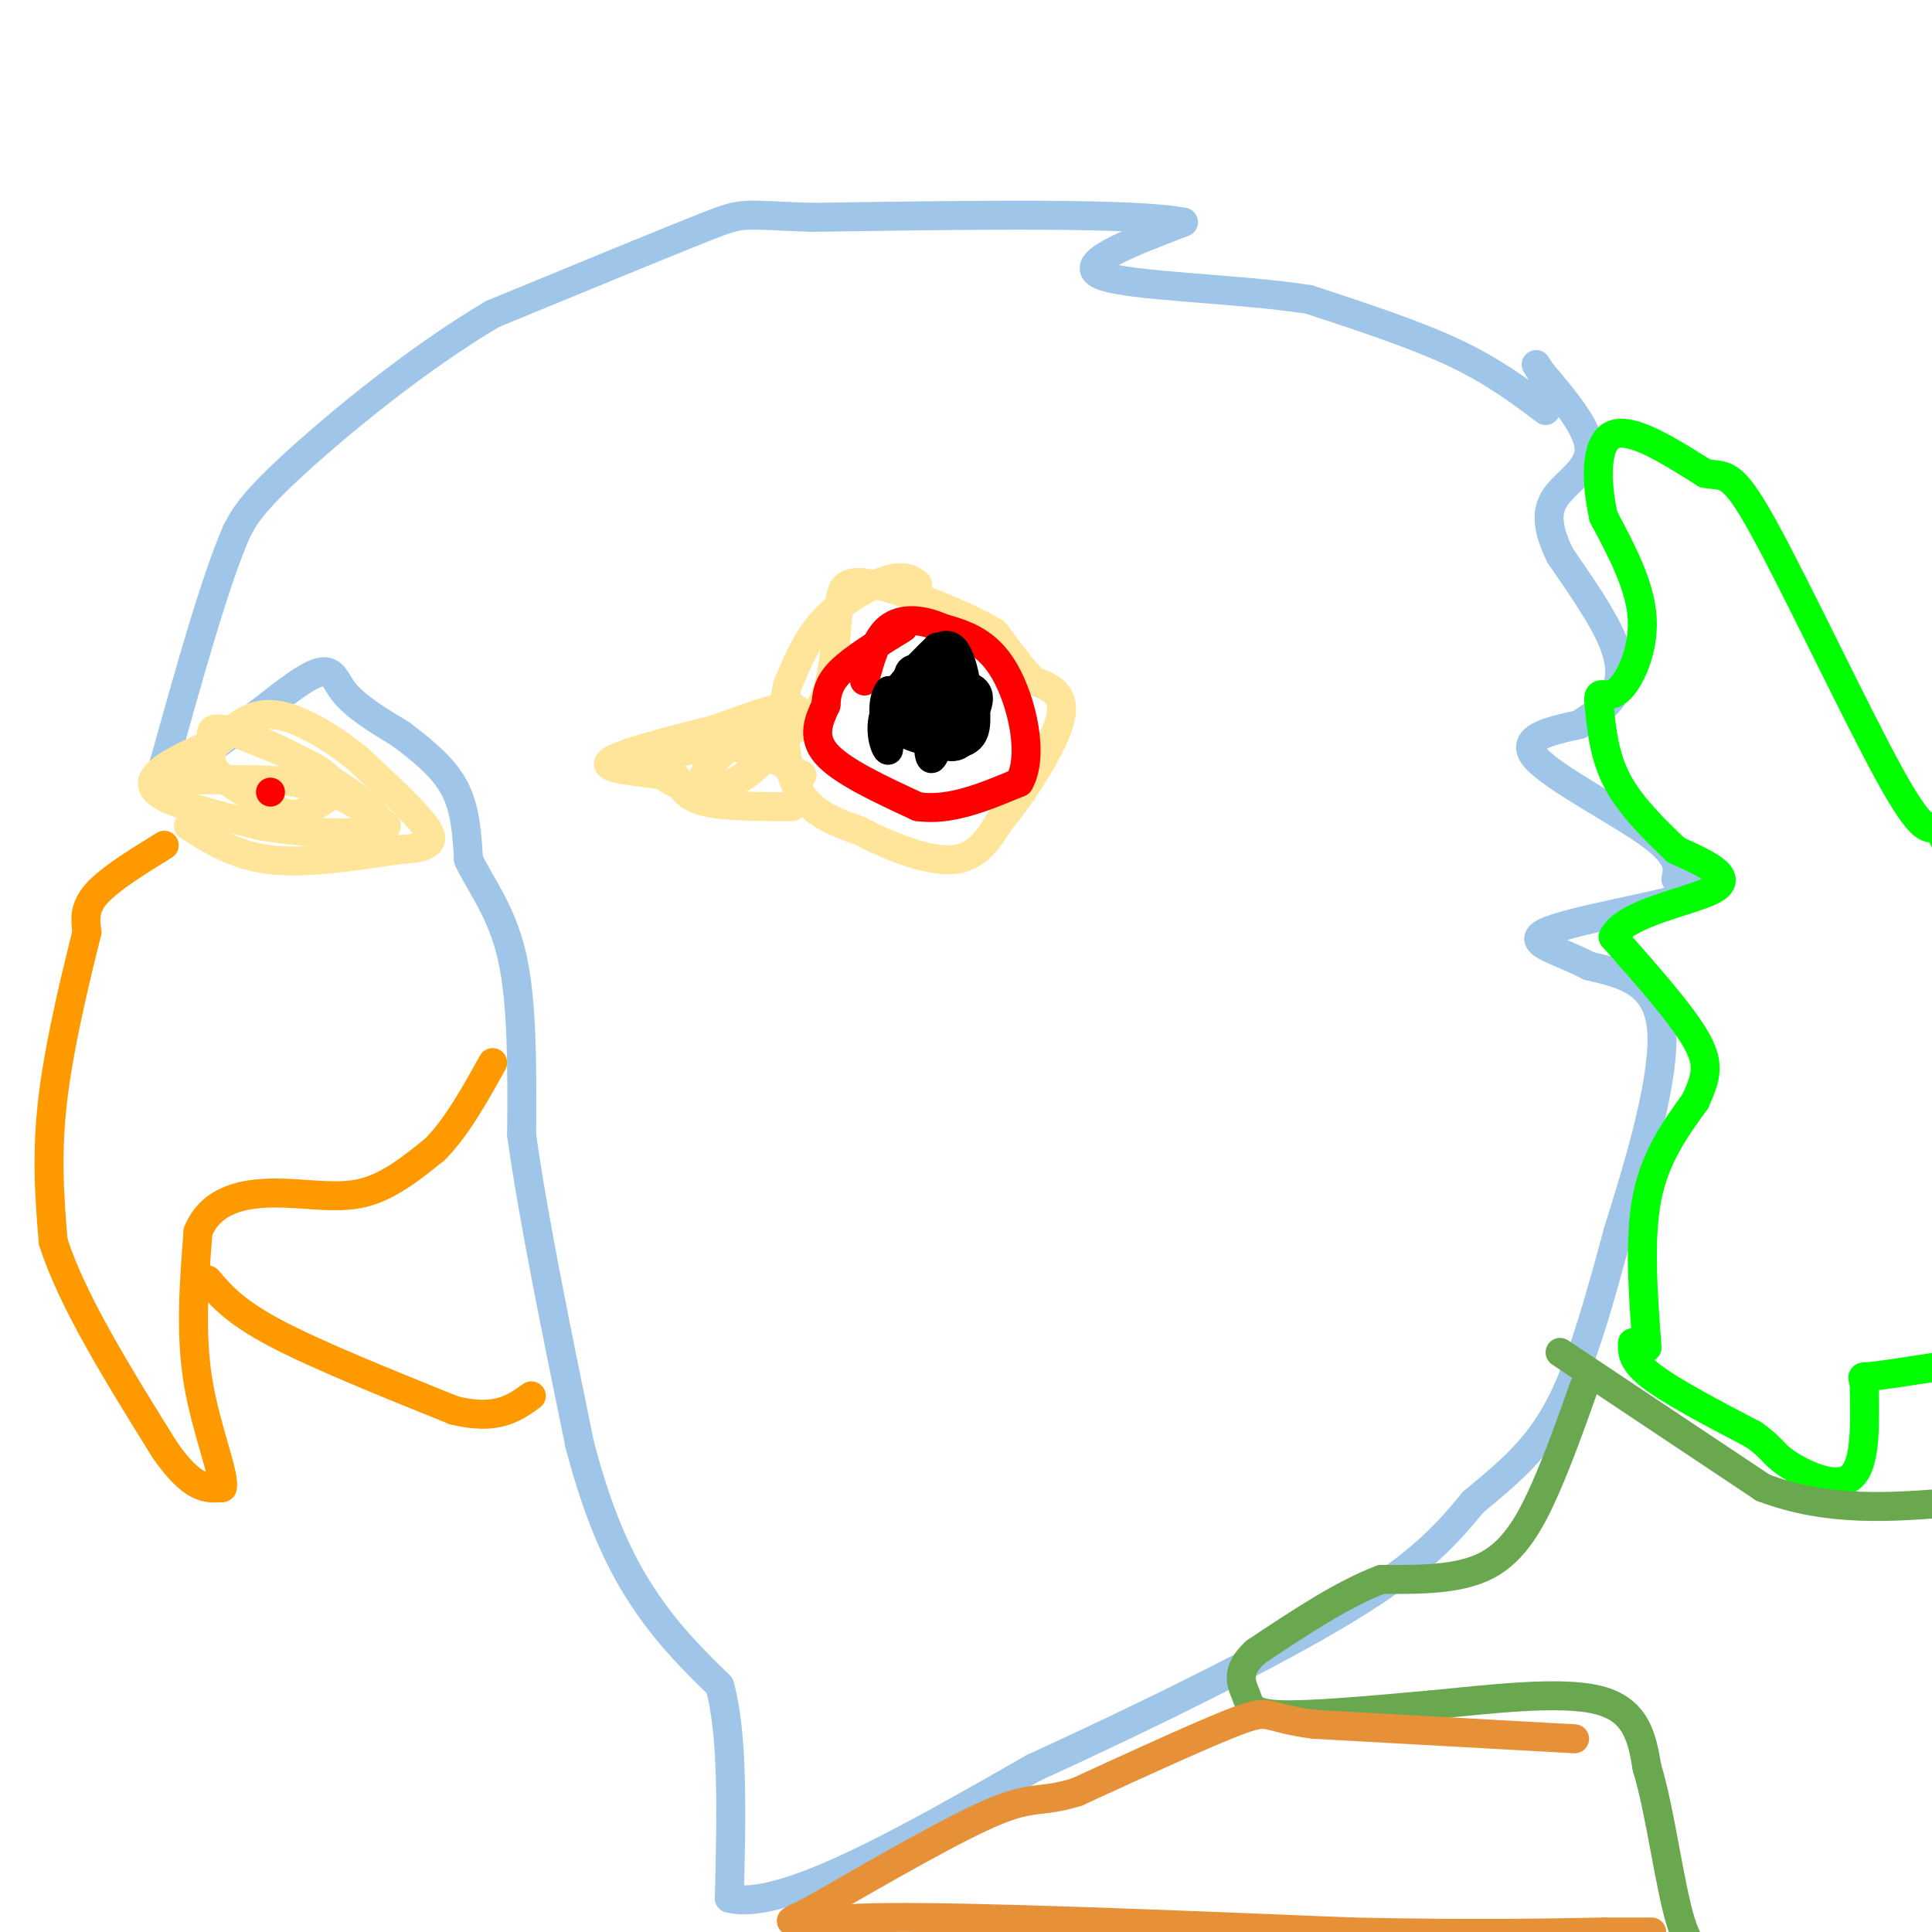 <svg viewBox='0 0 400 400' version='1.1' xmlns='http://www.w3.org/2000/svg' xmlns:xlink='http://www.w3.org/1999/xlink'><g fill='none' stroke='#9fc5e8' stroke-width='6' stroke-linecap='round' stroke-linejoin='round'><path d='M320,85c-5.417,-4.083 -10.833,-8.167 -19,-12c-8.167,-3.833 -19.083,-7.417 -30,-11'/><path d='M271,62c-14.978,-2.333 -37.422,-2.667 -43,-5c-5.578,-2.333 5.711,-6.667 17,-11'/><path d='M245,46c-10.000,-2.000 -43.500,-1.500 -77,-1'/><path d='M168,45c-14.911,-0.511 -13.689,-1.289 -22,2c-8.311,3.289 -26.156,10.644 -44,18'/><path d='M102,65c-15.422,9.067 -31.978,22.733 -41,31c-9.022,8.267 -10.511,11.133 -12,14'/><path d='M49,110c-4.500,10.333 -9.750,29.167 -15,48'/><path d='M34,158c3.333,3.857 19.167,-10.500 27,-16c7.833,-5.500 7.667,-2.143 10,1c2.333,3.143 7.167,6.071 12,9'/><path d='M83,152c4.178,3.178 8.622,6.622 11,11c2.378,4.378 2.689,9.689 3,15'/><path d='M97,178c2.378,5.133 6.822,10.467 9,20c2.178,9.533 2.089,23.267 2,37'/><path d='M108,235c2.333,16.833 7.167,40.417 12,64'/><path d='M120,299c4.311,16.533 9.089,25.867 14,33c4.911,7.133 9.956,12.067 15,17'/><path d='M149,349c2.833,10.167 2.417,27.083 2,44'/><path d='M151,393c10.833,2.833 36.917,-12.083 63,-27'/><path d='M214,366c23.089,-10.556 49.311,-23.444 65,-33c15.689,-9.556 20.844,-15.778 26,-22'/><path d='M305,311c7.511,-6.267 13.289,-10.933 18,-20c4.711,-9.067 8.356,-22.533 12,-36'/><path d='M335,255c4.533,-14.356 9.867,-32.244 9,-42c-0.867,-9.756 -7.933,-11.378 -15,-13'/><path d='M329,200c-6.036,-3.226 -13.625,-4.792 -9,-7c4.625,-2.208 21.464,-5.060 28,-7c6.536,-1.940 2.768,-2.970 -1,-4'/><path d='M347,182c0.250,-1.786 1.375,-4.250 -5,-9c-6.375,-4.750 -20.250,-11.786 -24,-16c-3.750,-4.214 2.625,-5.607 9,-7'/><path d='M327,150c2.845,-2.000 5.458,-3.500 7,-6c1.542,-2.500 2.012,-6.000 0,-11c-2.012,-5.000 -6.506,-11.500 -11,-18'/><path d='M323,115c-2.464,-5.095 -3.125,-8.833 -1,-12c2.125,-3.167 7.036,-5.762 7,-10c-0.036,-4.238 -5.018,-10.119 -10,-16'/><path d='M319,77c-1.667,-2.667 -0.833,-1.333 0,0'/></g>
<g fill='none' stroke='#00ff00' stroke-width='6' stroke-linecap='round' stroke-linejoin='round'><path d='M338,278c-0.083,1.917 -0.167,3.833 4,7c4.167,3.167 12.583,7.583 21,12'/><path d='M363,297c4.095,2.821 3.833,3.875 7,6c3.167,2.125 9.762,5.321 13,3c3.238,-2.321 3.119,-10.161 3,-18'/><path d='M386,288c0.067,-3.378 -1.267,-2.822 1,-3c2.267,-0.178 8.133,-1.089 14,-2'/><path d='M341,279c-0.833,-11.250 -1.667,-22.500 0,-31c1.667,-8.500 5.833,-14.250 10,-20'/><path d='M351,228c2.311,-5.067 3.089,-7.733 0,-13c-3.089,-5.267 -10.044,-13.133 -17,-21'/><path d='M334,194c2.378,-5.133 16.822,-7.467 21,-10c4.178,-2.533 -1.911,-5.267 -8,-8'/><path d='M347,176c-3.733,-3.600 -9.067,-8.600 -12,-14c-2.933,-5.400 -3.467,-11.200 -4,-17'/><path d='M331,145c-0.107,-2.440 1.625,-0.042 4,-2c2.375,-1.958 5.393,-8.274 5,-15c-0.393,-6.726 -4.196,-13.863 -8,-21'/><path d='M332,107c-1.644,-7.400 -1.756,-15.400 2,-17c3.756,-1.600 11.378,3.200 19,8'/><path d='M353,98c4.226,0.821 5.292,-1.125 12,11c6.708,12.125 19.060,38.321 26,51c6.940,12.679 8.470,11.839 10,11'/><path d='M401,171c2.333,3.667 3.167,7.333 4,11'/></g>
<g fill='none' stroke='#6aa84f' stroke-width='6' stroke-linecap='round' stroke-linejoin='round'><path d='M323,280c0.000,0.000 42.000,28.000 42,28'/><path d='M365,308c13.667,5.167 26.833,4.083 40,3'/><path d='M328,287c-2.533,7.156 -5.067,14.311 -8,21c-2.933,6.689 -6.267,12.911 -12,16c-5.733,3.089 -13.867,3.044 -22,3'/><path d='M286,327c-8.000,3.000 -17.000,9.000 -26,15'/><path d='M260,342c-4.524,4.095 -2.833,6.833 -2,9c0.833,2.167 0.810,3.762 7,4c6.190,0.238 18.595,-0.881 31,-2'/><path d='M296,353c12.156,-1.156 27.044,-3.044 35,-1c7.956,2.044 8.978,8.022 10,14'/><path d='M341,366c2.756,8.978 4.644,24.422 7,32c2.356,7.578 5.178,7.289 8,7'/></g>
<g fill='none' stroke='#e69138' stroke-width='6' stroke-linecap='round' stroke-linejoin='round'><path d='M326,360c0.000,0.000 -54.000,-3.000 -54,-3'/><path d='M272,357c-10.222,-1.356 -8.778,-3.244 -15,-1c-6.222,2.244 -20.111,8.622 -34,15'/><path d='M223,371c-7.422,2.333 -8.978,0.667 -17,4c-8.022,3.333 -22.511,11.667 -37,20'/><path d='M169,395c-6.833,3.667 -5.417,2.833 -4,2'/><path d='M167,401c-0.917,-1.917 -1.833,-3.833 17,-4c18.833,-0.167 57.417,1.417 96,3'/><path d='M280,400c24.667,0.500 38.333,0.250 52,0'/><path d='M332,400c10.333,0.000 10.167,0.000 10,0'/></g>
<g fill='none' stroke='#ff9900' stroke-width='6' stroke-linecap='round' stroke-linejoin='round'><path d='M34,175c-5.667,3.500 -11.333,7.000 -14,10c-2.667,3.000 -2.333,5.500 -2,8'/><path d='M18,193c-1.867,7.467 -5.533,22.133 -7,34c-1.467,11.867 -0.733,20.933 0,30'/><path d='M11,257c3.833,12.167 13.417,27.583 23,43'/><path d='M34,300c5.833,8.500 8.917,8.250 12,8'/><path d='M46,308c0.756,-2.267 -3.356,-11.933 -5,-22c-1.644,-10.067 -0.822,-20.533 0,-31'/><path d='M41,255c2.726,-6.714 9.542,-8.000 16,-8c6.458,0.000 12.560,1.286 18,0c5.440,-1.286 10.220,-5.143 15,-9'/><path d='M90,238c4.500,-4.500 8.250,-11.250 12,-18'/><path d='M43,265c2.750,3.250 5.500,6.500 14,11c8.500,4.500 22.750,10.250 37,16'/><path d='M94,292c8.833,2.167 12.417,-0.417 16,-3'/></g>
<g fill='none' stroke='#ffe599' stroke-width='6' stroke-linecap='round' stroke-linejoin='round'><path d='M39,171c4.917,3.083 9.833,6.167 17,7c7.167,0.833 16.583,-0.583 26,-2'/><path d='M82,176c5.214,-0.464 5.250,-0.625 6,-1c0.750,-0.375 2.214,-0.964 0,-4c-2.214,-3.036 -8.107,-8.518 -14,-14'/><path d='M74,157c-5.467,-4.400 -12.133,-8.400 -17,-9c-4.867,-0.600 -7.933,2.200 -11,5'/><path d='M46,153c-4.179,1.845 -9.125,3.958 -12,6c-2.875,2.042 -3.679,4.012 0,6c3.679,1.988 11.839,3.994 20,6'/><path d='M54,171c9.111,1.511 21.889,2.289 24,0c2.111,-2.289 -6.444,-7.644 -15,-13'/><path d='M63,158c-6.075,-3.708 -13.762,-6.478 -17,-7c-3.238,-0.522 -2.026,1.206 -2,3c0.026,1.794 -1.136,3.656 1,6c2.136,2.344 7.568,5.172 13,8'/><path d='M58,168c3.172,1.252 4.601,0.382 7,-1c2.399,-1.382 5.767,-3.278 3,-6c-2.767,-2.722 -11.668,-6.271 -16,-8c-4.332,-1.729 -4.095,-1.637 -6,0c-1.905,1.637 -5.953,4.818 -10,8'/><path d='M36,161c3.156,1.067 16.044,-0.267 25,1c8.956,1.267 13.978,5.133 19,9'/><path d='M190,121c-1.267,-1.000 -2.533,-2.000 -6,-1c-3.467,1.000 -9.133,4.000 -13,8c-3.867,4.000 -5.933,9.000 -8,14'/><path d='M163,142c-1.378,6.444 -0.822,15.556 2,21c2.822,5.444 7.911,7.222 13,9'/><path d='M178,172c5.800,3.089 13.800,6.311 19,6c5.200,-0.311 7.600,-4.156 10,-8'/><path d='M207,170c3.917,-4.583 8.708,-12.042 11,-17c2.292,-4.958 2.083,-7.417 1,-9c-1.083,-1.583 -3.042,-2.292 -5,-3'/><path d='M214,141c-2.167,-2.167 -5.083,-6.083 -8,-10'/><path d='M206,131c-6.489,-3.911 -18.711,-8.689 -25,-10c-6.289,-1.311 -6.644,0.844 -7,3'/><path d='M174,124c-1.178,5.000 -0.622,16.000 -4,22c-3.378,6.000 -10.689,7.000 -18,8'/><path d='M152,154c-4.622,3.156 -7.178,7.044 -7,9c0.178,1.956 3.089,1.978 6,2'/><path d='M164,167c-7.000,0.000 -14.000,0.000 -18,-1c-4.000,-1.000 -5.000,-3.000 -6,-5'/><path d='M140,161c-5.022,-1.133 -14.578,-1.467 -14,-3c0.578,-1.533 11.289,-4.267 22,-7'/><path d='M148,151c7.714,-2.726 16.000,-6.042 17,-4c1.000,2.042 -5.286,9.440 -10,13c-4.714,3.560 -7.857,3.280 -11,3'/><path d='M144,163c-3.281,-0.005 -5.982,-1.517 -7,-3c-1.018,-1.483 -0.351,-2.938 3,-4c3.351,-1.062 9.386,-1.732 14,-1c4.614,0.732 7.807,2.866 11,5'/><path d='M165,160c1.833,0.833 0.917,0.417 0,0'/></g>
<g fill='none' stroke='#ff0000' stroke-width='6' stroke-linecap='round' stroke-linejoin='round'><path d='M187,130c-5.167,3.167 -10.333,6.333 -13,9c-2.667,2.667 -2.833,4.833 -3,7'/><path d='M171,146c-1.311,2.822 -3.089,6.378 0,10c3.089,3.622 11.044,7.311 19,11'/><path d='M190,167c6.667,1.000 13.833,-2.000 21,-5'/><path d='M211,162c3.178,-5.489 0.622,-16.711 -3,-23c-3.622,-6.289 -8.311,-7.644 -13,-9'/><path d='M195,130c-4.244,-1.889 -8.356,-2.111 -11,0c-2.644,2.111 -3.822,6.556 -5,11'/></g>
<g fill='none' stroke='#000000' stroke-width='6' stroke-linecap='round' stroke-linejoin='round'><path d='M196,138c0.000,0.000 -12.000,11.000 -12,11'/><path d='M184,149c1.067,3.133 9.733,5.467 14,5c4.267,-0.467 4.133,-3.733 4,-7'/><path d='M202,147c0.889,-2.244 1.111,-4.356 -2,-5c-3.111,-0.644 -9.556,0.178 -16,1'/><path d='M184,143c-2.286,3.119 -0.000,10.417 0,12c0.000,1.583 -2.286,-2.548 -1,-7c1.286,-4.452 6.143,-9.226 11,-14'/><path d='M194,134c3.012,1.036 5.042,10.625 6,15c0.958,4.375 0.845,3.536 -1,3c-1.845,-0.536 -5.423,-0.768 -9,-1'/><path d='M190,151c-1.533,-2.362 -0.864,-7.767 1,-12c1.864,-4.233 4.925,-7.293 7,-4c2.075,3.293 3.164,12.941 2,17c-1.164,4.059 -4.582,2.530 -8,1'/><path d='M192,153c-2.386,-2.769 -4.352,-10.192 -4,-13c0.352,-2.808 3.022,-1.000 5,0c1.978,1.000 3.263,1.192 3,5c-0.263,3.808 -2.075,11.231 -3,12c-0.925,0.769 -0.962,-5.115 -1,-11'/><path d='M192,146c-0.167,-1.833 -0.083,-0.917 0,0'/></g>
<g fill='none' stroke='#ff0000' stroke-width='6' stroke-linecap='round' stroke-linejoin='round'><path d='M56,164c0.000,0.000 0.000,0.000 0,0'/></g>
</svg>